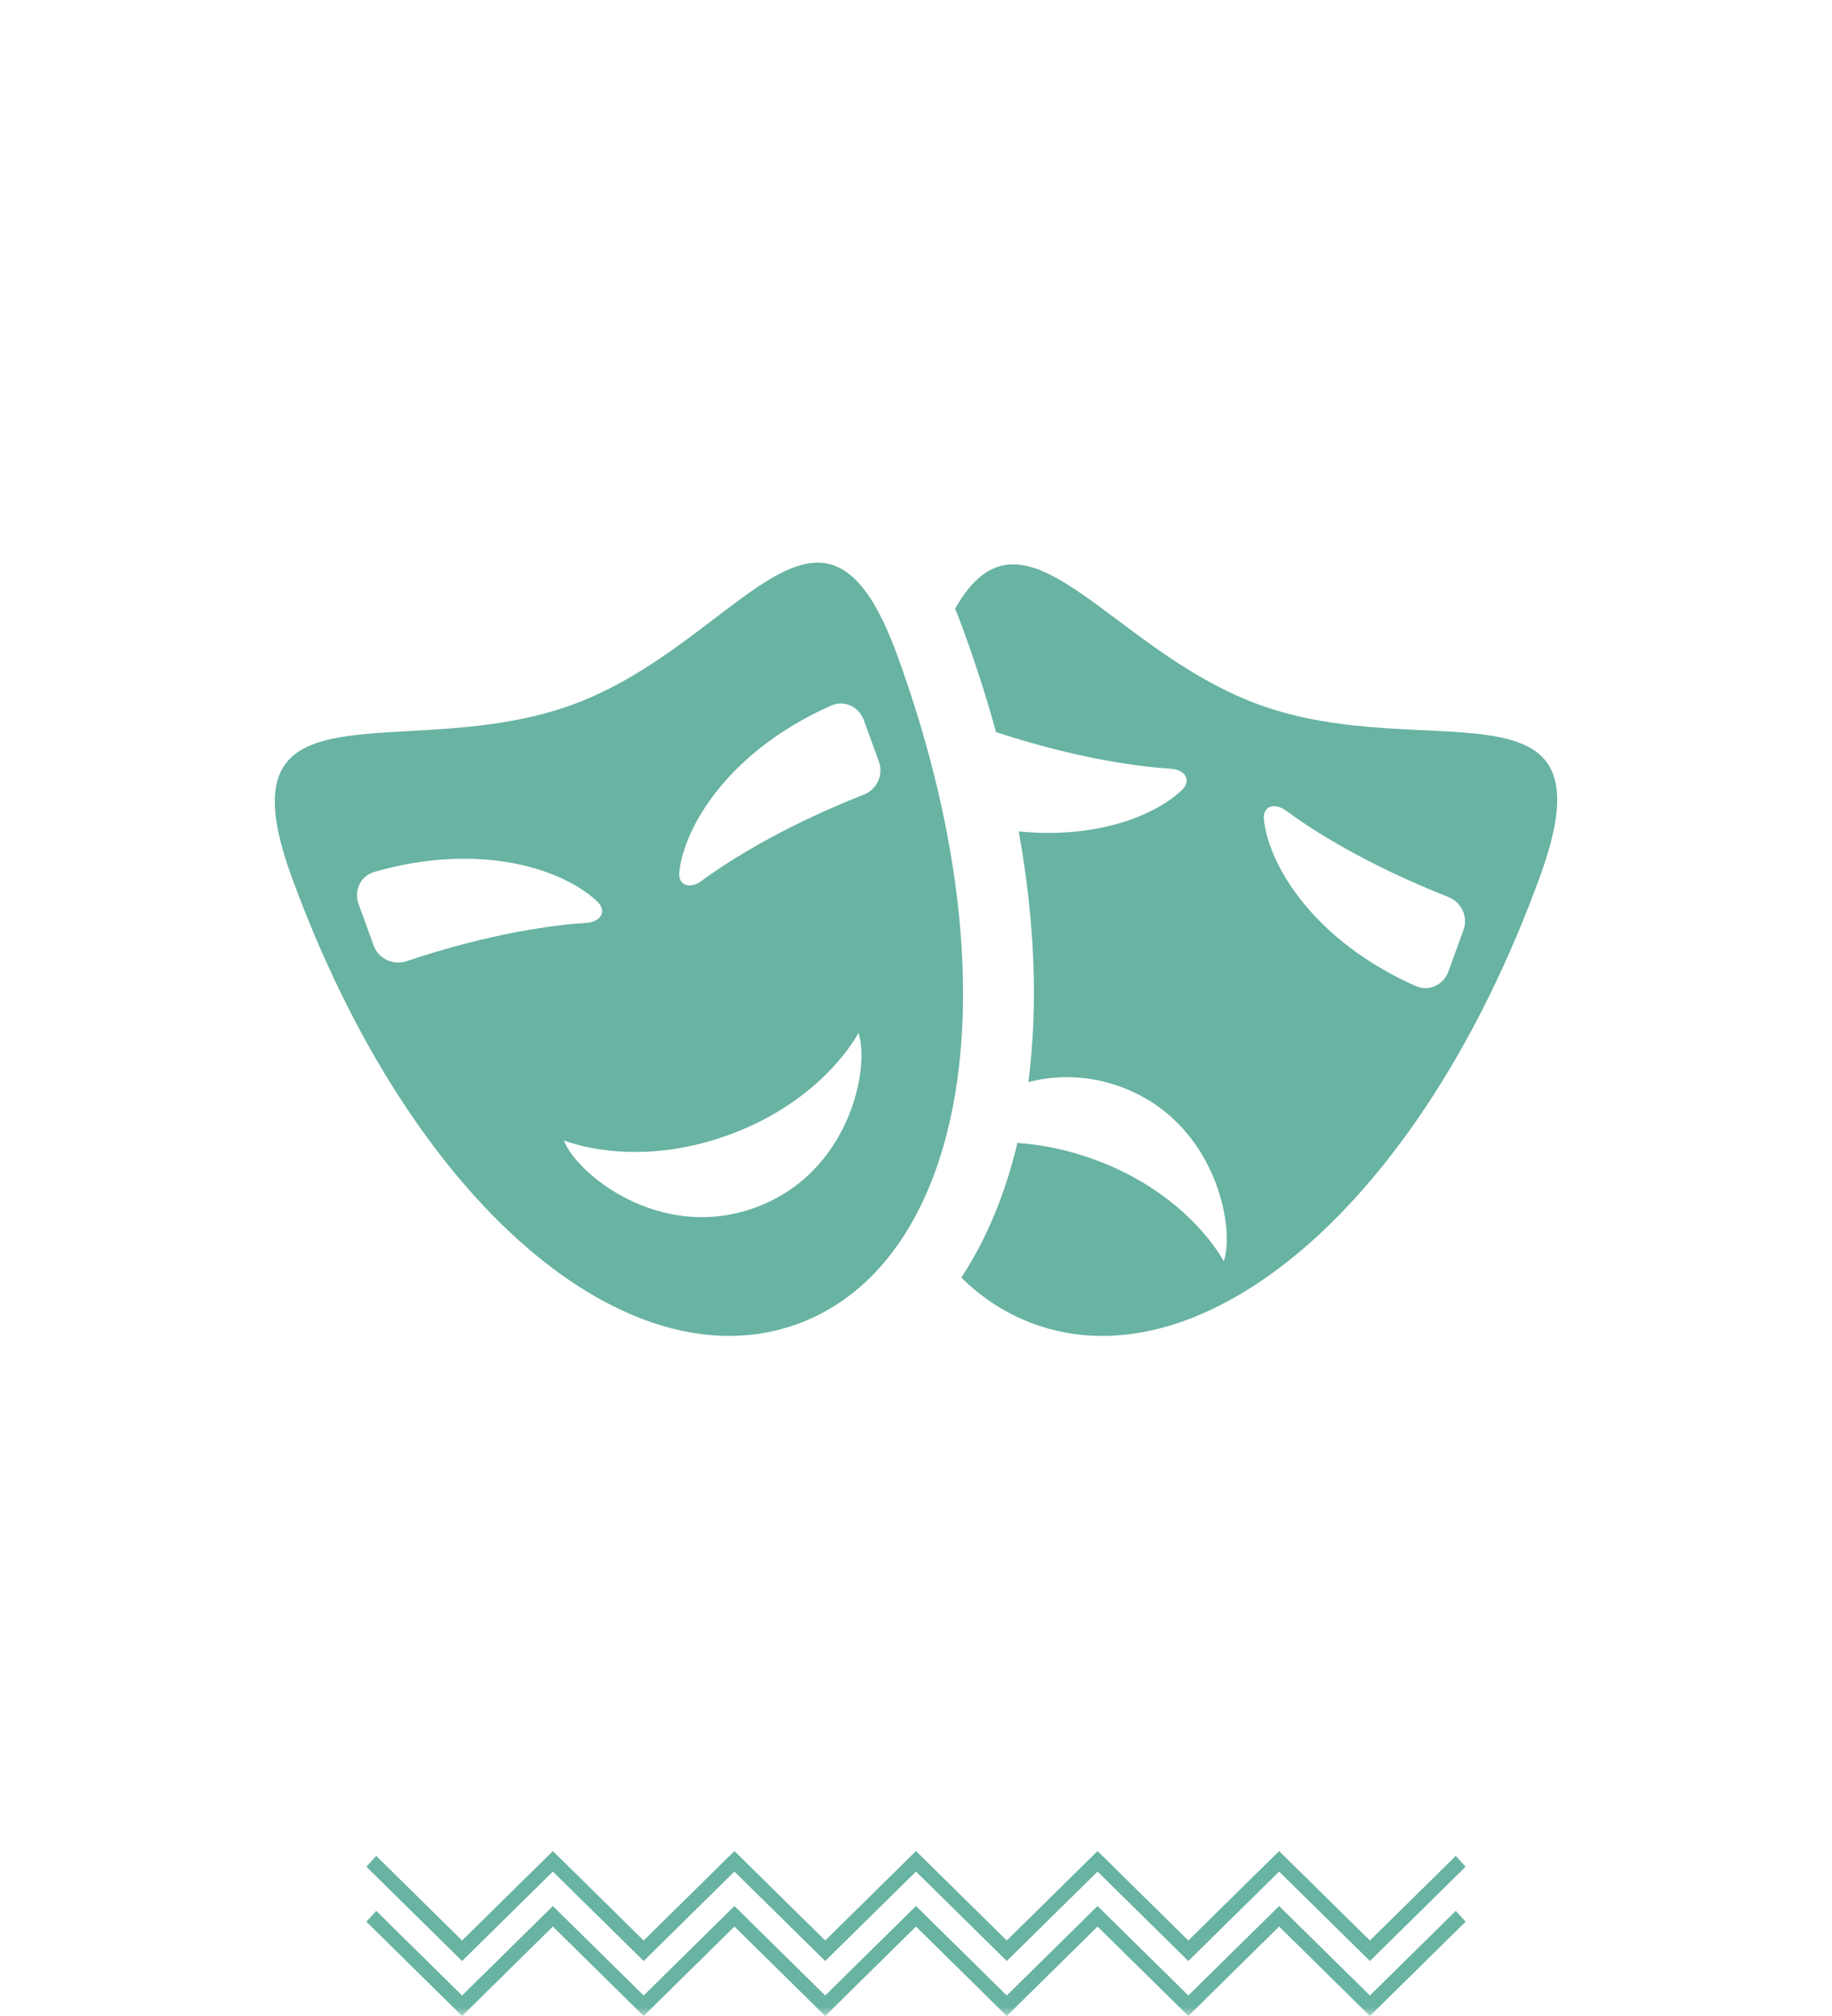 <?xml version="1.0" encoding="UTF-8"?>
<svg width="100px" height="110px" viewBox="0 0 100 110" version="1.1" xmlns="http://www.w3.org/2000/svg" xmlns:xlink="http://www.w3.org/1999/xlink">
    <!-- Generator: Sketch 64 (93537) - https://sketch.com -->
    <title>oliver5</title>
    <desc>Created with Sketch.</desc>
    <defs>
        <rect id="path-1" x="0" y="0" width="98" height="122"></rect>
    </defs>
    <g id="oliver5" stroke="none" stroke-width="1" fill="none" fill-rule="evenodd">
        <g id="project-page-turquoise-ICON-3-Copy-3" transform="translate(1, -12)">
            <mask id="mask-2" fill="white">
                <use xlink:href="#path-1"></use>
            </mask>
            <g id="Mask"></g>
            <g id="Group-9" mask="url(#mask-2)">
                <g transform="translate(19, 113)" id="Group-4-Copy-2">
                    <g>
                        <polygon id="Fill-1" fill="#68B3A2" points="30 0 25.044 4.881 20.089 6.23344242e-05 15.134 4.881 10.179 0 5.223 4.881 0.536 0.264 0 0.855 5.223 6 10.179 1.119 15.134 6 20.089 1.119 25.044 6 30 1.119 34.955 6 39.91 1.119 44.866 6 49.821 1.119 54.777 6 60 0.855 59.464 0.264 54.777 4.881 49.821 6.23344242e-05 44.866 4.881 39.91 6.23344242e-05 34.955 4.881"></polygon>
                        <polygon id="Fill-2" fill="#68B3A2" points="25.044 7.881 20.089 3 15.134 7.881 10.178 3 5.223 7.881 0.536 3.264 0 3.855 5.223 9 10.178 4.119 15.134 9 20.089 4.119 25.044 9 30 4.119 34.955 9 39.91 4.119 44.866 9 49.821 4.119 54.777 9 60 3.855 59.464 3.264 54.777 7.881 49.821 3 44.866 7.881 39.91 3 34.955 7.881 30 3"></polygon>
                    </g>
                </g>
            </g>
            <path d="M46.976,53.557 C47.238,54.28 46.866,55.078 46.15,55.359 C41.628,57.14 38.726,59.012 37.283,60.072 C36.665,60.528 35.995,60.328 36.081,59.563 C36.364,57.035 38.848,52.939 44.381,50.493 C45.083,50.183 45.886,50.56 46.147,51.282 L46.976,53.557 Z M40.218,77.893 C34.998,79.793 30.427,76.003 29.778,74.22 C29.778,74.22 33.554,75.827 38.775,73.927 C43.995,72.027 45.854,68.368 45.854,68.368 C46.504,70.153 45.438,75.993 40.218,77.893 L40.218,77.893 Z M21.189,64.446 C20.46,64.689 19.662,64.318 19.398,63.595 L18.571,61.319 C18.307,60.597 18.679,59.793 19.417,59.58 C25.228,57.896 29.764,59.437 31.604,61.193 C32.161,61.723 31.779,62.306 31.011,62.355 C29.224,62.471 25.798,62.902 21.189,64.446 L21.189,64.446 Z M30.232,50.456 C21.099,53.778 10.868,48.709 14.906,59.804 C21.513,77.956 33.396,87.567 42.529,84.242 C51.662,80.919 54.587,65.918 47.981,47.766 C43.867,36.462 39.364,47.131 30.232,50.456 L30.232,50.456 Z" id="Fill-1" fill="#68B3A2" mask="url(#mask-2)"></path>
            <path d="M78.886,62.743 L78.057,65.02 C77.793,65.741 76.992,66.119 76.289,65.807 C70.758,63.361 68.274,59.265 67.992,56.739 C67.905,55.973 68.575,55.773 69.193,56.228 C70.635,57.29 73.537,59.16 78.058,60.942 C78.774,61.223 79.148,62.02 78.886,62.743 M67.743,50.456 C59.456,47.439 54.92,38.552 51.134,45.21 C51.338,45.701 51.494,46.128 51.609,46.445 C52.284,48.299 52.871,50.135 53.369,51.945 C57.841,53.415 61.168,53.833 62.921,53.946 C63.687,53.995 64.069,54.577 63.513,55.109 C62.037,56.517 58.822,57.787 54.607,57.365 C55.489,62.236 55.671,66.847 55.135,71.04 C56.643,70.66 58.363,70.639 60.158,71.294 C65.379,73.193 66.445,79.033 65.795,80.819 C65.795,80.819 63.934,77.159 58.714,75.26 C57.176,74.699 55.763,74.444 54.535,74.363 C53.865,77.181 52.831,79.647 51.474,81.708 C52.62,82.841 53.951,83.699 55.445,84.242 C64.578,87.567 76.462,77.954 83.068,59.804 C87.182,48.501 76.876,53.78 67.743,50.456" id="Fill-4" fill="#68B3A2" mask="url(#mask-2)"></path>
        </g>
    </g>
</svg>